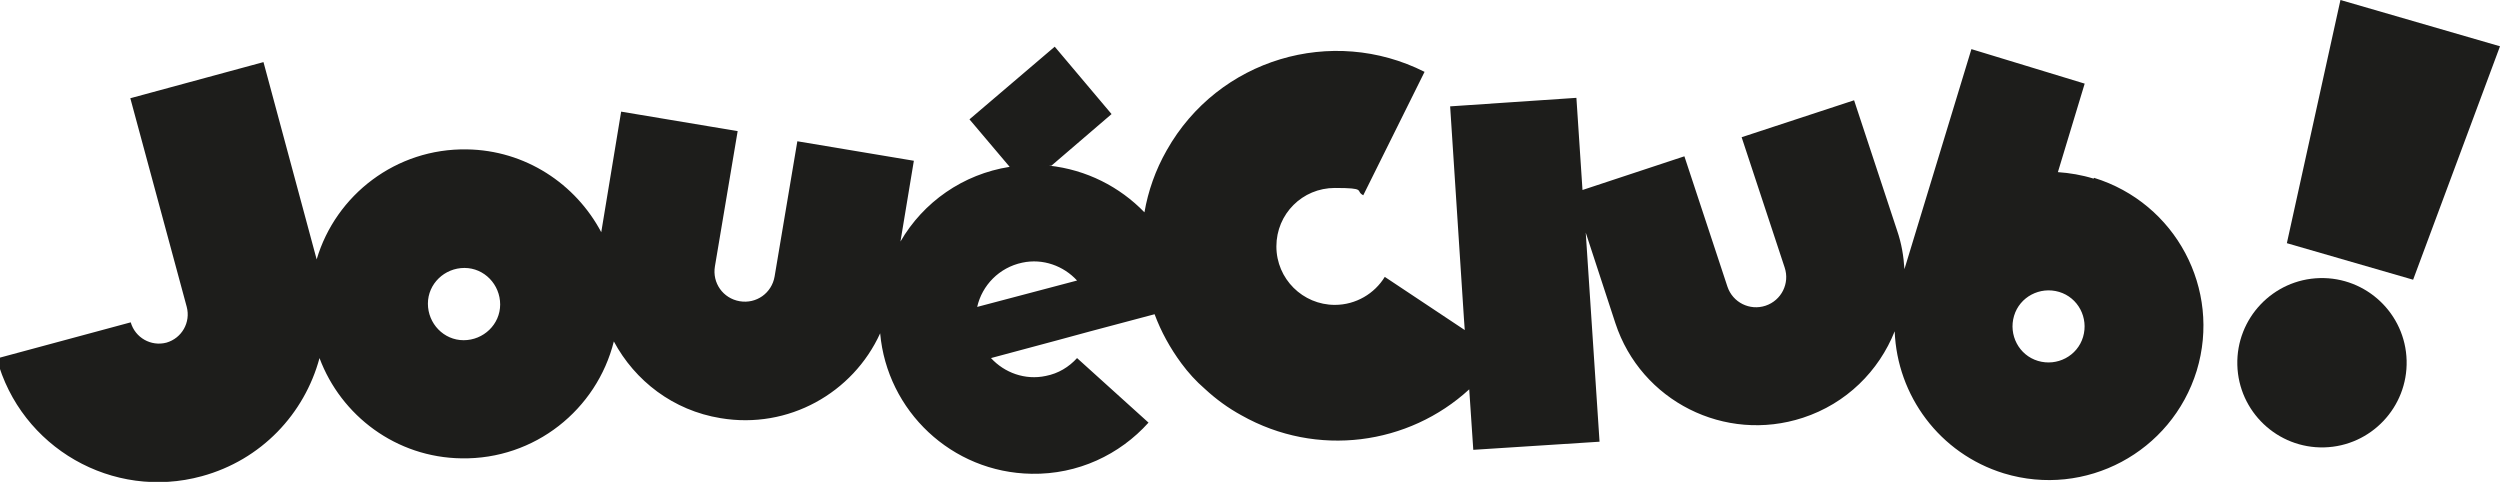 <?xml version="1.0" encoding="UTF-8"?>
<svg id="Calque_1" data-name="Calque 1" xmlns="http://www.w3.org/2000/svg" version="1.1" viewBox="0 0 615.8 118.7">
  <defs>
    <style>
      .cls-1 {
        fill: #1d1d1b;
        stroke-width: 0px;
      }
    </style>
  </defs>
  <path class="cls-1" d="M571.4,68.5c-11.5.3-20.6,9.9-20.3,21.4.3,11.5,9.9,20.6,21.4,20.3,11.5-.3,20.6-9.9,20.3-21.4-.3-11.5-9.9-20.6-21.4-20.3ZM576.5,0l-13.2,59.9,31.1,9,21.4-57.5-39.3-11.4Z"/>
  <path class="cls-1" d="M515.7,44c-2.9-.9-5.9-1.4-8.8-1.6l6.6-21.8-27.9-8.5-16.5,54.2c-.2-3.2-.7-6.3-1.8-9.5l-10.6-32.1-27.7,9.1,10.6,32.1c1.3,3.9-.8,8.1-4.7,9.4-3.9,1.3-8.1-.8-9.4-4.7h0s-10.6-32.1-10.6-32.1l-25.1,8.3-1.5-22.7-17.8,1.2-13.3.9,3.4,52.3.2,2.8-19.7-13.1c-2.5,4.1-7.1,6.9-12.3,6.9-7.9,0-14.4-6.4-14.4-14.4s6.4-14.4,14.4-14.4,4.9.7,7,1.8l15.1-30.4c-22.8-11.5-50.8-3.2-63.5,19.3-2.8,4.9-4.6,10.1-5.5,15.3-6.1-6.3-14.3-10.5-23.5-11.5h.6s14.8-12.7,14.8-12.7l-14-16.6-21,17.9,9.9,11.7c-11.5,1.8-21.3,8.7-26.9,18.4l3.3-19.9-28.7-4.8-5.6,33.3c-.7,4.1-4.5,6.8-8.6,6.1-4.1-.7-6.8-4.5-6.1-8.6l5.6-33.3-28.7-4.8-4.9,29.7c-6.3-11.9-18.7-20.2-33.1-20.4-17.4-.3-32.3,11.2-37,27.1l-13.1-48.6-32.8,8.9,13.9,51.4h0c1,3.8-1.2,7.7-5,8.8-3.8,1-7.7-1.2-8.8-5L-.8,88.3c5.9,22,28.6,35,50.5,29,14.7-4,25.3-15.4,29-29.1,5.3,14.2,18.9,24.5,35,24.7,18,.3,33.3-12,37.5-28.8,5.2,9.7,14.6,17,26.3,18.9,16.7,2.8,32.6-6.2,39.3-20.9,1.7,19.1,17.6,34.3,37.3,34.6,11.4.2,21.7-4.7,28.8-12.6l-17.6-15.9c-2,2.2-4.6,3.8-7.7,4.4-5.1,1.1-10.2-.8-13.5-4.4l16.4-4.4,8.1-2.2,15.8-4.2c1.6,4.3,3.8,8.3,6.6,12.1,1.7,2.3,3.6,4.4,5.8,6.3,2.7,2.5,5.7,4.7,9,6.5,18.6,10.5,41.2,7.3,56.1-6.4l1,14.9,31.1-2-3.4-51.5,7.3,22.3c6.3,19.2,27,29.6,46.2,23.3,10.7-3.5,18.7-11.5,22.6-21.3.6,15.8,11,30.1,26.9,35,20.1,6.1,41.3-5.2,47.5-25.3,6.1-20.1-5.2-41.3-25.3-47.5ZM114.2,83.8c-4.9,0-8.8-4.1-8.8-9,0-4.9,4.1-8.8,9-8.8,4.9,0,8.8,4.1,8.8,9,0,4.9-4.1,8.8-9,8.8ZM240.7,75.6c1.2-5.3,5.4-9.7,11.1-10.9,5.1-1.1,10.2.8,13.5,4.4l-24.6,6.5ZM502,88.9c-4.7-1.4-7.3-6.4-5.9-11.1,1.4-4.7,6.4-7.3,11.1-5.9,4.7,1.4,7.3,6.4,5.9,11.1-1.4,4.7-6.4,7.3-11.1,5.9Z"/>
</svg>